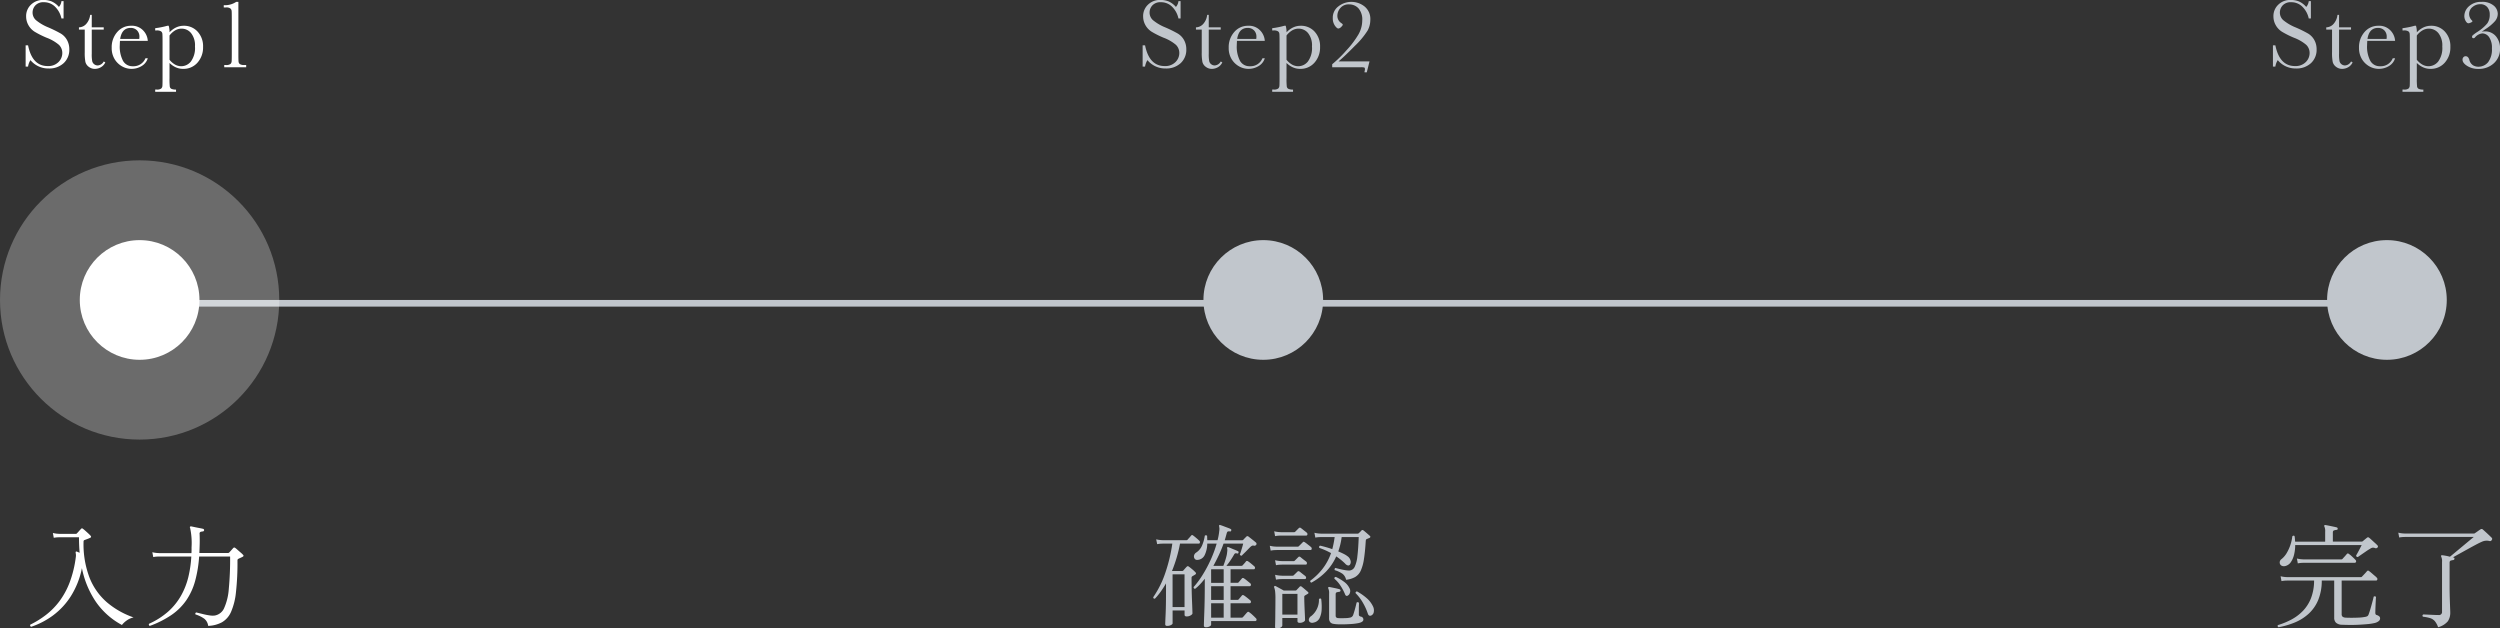 <svg xmlns="http://www.w3.org/2000/svg" width="376.006" height="94.525" viewBox="0 0 376.006 94.525">
  <rect x="0" y="0" width="376.006" height="94.525" fill="#333333" stroke="none"/>
  <g id="Group_48824" data-name="Group 48824" transform="translate(-492 -5717.885)">
    <line id="Line_334" data-name="Line 334" x2="169" transform="translate(513.5 5763.5)" fill="none" stroke="#c1c6cc" stroke-width="1"/>
    <line id="Line_335" data-name="Line 335" x2="169" transform="translate(682 5763.5)" fill="none" stroke="#c1c6cc" stroke-width="1"/>
    <path id="Path_376406" data-name="Path 376406" d="M-16.312,1.156a.234.234,0,0,1-.136-.323,13.65,13.65,0,0,0,2.38-1.479,10.767,10.767,0,0,0,2.023-2.066,11.659,11.659,0,0,0,1.53-2.831A16.737,16.737,0,0,0-9.6-9.316a1.7,1.7,0,0,0,.017-.4q-.017-.145-.034-.229a.3.3,0,0,1,.017-.187q.051-.068.153-.017a1.078,1.078,0,0,1,.179.068q.11.051.247.1-.1-1.105-.1-2.329h-2.89l-.28.008a3.771,3.771,0,0,0-.621.077l-.136-.731a4.209,4.209,0,0,0,.731.119l.306.017h2.4a.2.2,0,0,0,.17-.068q.136-.136.315-.34t.3-.323q.085-.1.153-.1a.3.3,0,0,1,.17.085q.119.085.34.281t.442.4a4.737,4.737,0,0,1,.34.34.221.221,0,0,1,.076.178q-.009.093-.144.145-.136.068-.382.161t-.434.162a.233.233,0,0,0-.136.093.466.466,0,0,0-.034.213A14.135,14.135,0,0,0-7.514-6.18,9.52,9.52,0,0,0-4.887-2.5,12.42,12.42,0,0,0-.91-.255,2.794,2.794,0,0,0-1.963.221a3.3,3.3,0,0,0-.7.663A11.159,11.159,0,0,1-6.579-2.6a13.852,13.852,0,0,1-2.1-5.066,12.4,12.4,0,0,1-1.683,4.25,10.855,10.855,0,0,1-2.7,2.89A11.832,11.832,0,0,1-16.312,1.156ZM1.538,1.02A.2.2,0,0,1,1.4.884.215.215,0,0,1,1.419.7a11.315,11.315,0,0,0,2.949-1.9,9.489,9.489,0,0,0,1.9-2.4,10.949,10.949,0,0,0,1.071-2.78,17.174,17.174,0,0,0,.434-3.035H2.966l-.289.009a3.793,3.793,0,0,0-.629.076l-.136-.731a4.209,4.209,0,0,0,.731.119l.306.017H7.794q.017-.221.017-.434V-10.8a10.655,10.655,0,0,0-.221-2.924q-.068-.1,0-.17a.167.167,0,0,1,.17-.051q.17.034.527.11t.722.144q.365.068.553.119a.2.2,0,0,1,.136.2.206.206,0,0,1-.187.187,1.074,1.074,0,0,0-.365.076.26.26,0,0,0-.128.264q.034.782.017,1.5t-.051,1.4h4.284A.253.253,0,0,0,13.455-10q.136-.136.314-.34l.3-.34a.216.216,0,0,1,.323-.017,3.708,3.708,0,0,1,.34.28q.238.212.476.417a3.047,3.047,0,0,1,.323.306q.221.2-.068.34-.136.068-.306.145t-.306.144a.257.257,0,0,0-.1.085.46.46,0,0,0-.034.221,40.011,40.011,0,0,1-.229,4.726,9.885,9.885,0,0,1-.74,2.95A3.34,3.34,0,0,1,12.384.476a4.74,4.74,0,0,1-2.074.544A1.633,1.633,0,0,0,9.733-.051,4.507,4.507,0,0,0,8.406-.7a.217.217,0,0,1-.009-.2A.183.183,0,0,1,8.542-1q.051.017.119.034L8.8-.935q.34.085.807.2t.927.178a2.631,2.631,0,0,0,.782.017,1.9,1.9,0,0,0,1.394-1.113,8.532,8.532,0,0,0,.7-2.873,47.692,47.692,0,0,0,.2-4.888H8.95A18.741,18.741,0,0,1,8.338-5.7,9.67,9.67,0,0,1,7.012-2.822,8.653,8.653,0,0,1,4.8-.629,14.613,14.613,0,0,1,1.538,1.02Z" transform="translate(513 5811)" fill="#fff"/>
    <path id="Path_376407" data-name="Path 376407" d="M-17.145-.1V-3.3h.366q.623,3.12,2.952,3.12a2.147,2.147,0,0,0,1.622-.6,1.882,1.882,0,0,0,.575-1.337,1.7,1.7,0,0,0-.505-1.252,6.249,6.249,0,0,0-1.846-1.069,13.562,13.562,0,0,1-1.8-.9,2.736,2.736,0,0,1-.948-1,2.666,2.666,0,0,1-.341-1.311,2.351,2.351,0,0,1,.736-1.769,2.582,2.582,0,0,1,1.864-.707,3.4,3.4,0,0,1,1.187.205,3.037,3.037,0,0,1,1.143.85,1.57,1.57,0,0,0,.381-.872h.322v2.6h-.322a3.488,3.488,0,0,0-.985-1.787,2.341,2.341,0,0,0-1.637-.652,1.627,1.627,0,0,0-1.3.48A1.575,1.575,0,0,0-16.1-8.24a1.519,1.519,0,0,0,.52,1.165,7.081,7.081,0,0,0,1.853,1.084,19.224,19.224,0,0,1,1.864.919,2.6,2.6,0,0,1,.934.963,2.813,2.813,0,0,1,.352,1.421,2.715,2.715,0,0,1-.85,2.073,3.181,3.181,0,0,1-2.271.8A3.466,3.466,0,0,1-16.42-1.069a2.489,2.489,0,0,0-.359.967ZM-5.4-5.662H-7.2v3.625A5.526,5.526,0,0,0-7.132-.912a.808.808,0,0,0,.311.465.841.841,0,0,0,.509.176,1.1,1.1,0,0,0,.916-.6l.234.139A1.57,1.57,0,0,1-5.832,0a1.834,1.834,0,0,1-.9.245A1.464,1.464,0,0,1-7.655-.07a1.3,1.3,0,0,1-.5-.729,7.317,7.317,0,0,1-.1-1.465v-3.4h-.872V-6A1.52,1.52,0,0,0-8.047-6.5a2.433,2.433,0,0,0,.608-1.377H-7.2V-6H-5.4ZM1.227-3.97H-2.955q-.029.432-.029.645A4.569,4.569,0,0,0-2.49-.948a1.626,1.626,0,0,0,1.476.795A1.932,1.932,0,0,0,.875-1.348h.352A2.047,2.047,0,0,1,.3-.179,2.874,2.874,0,0,1-1.219.242,2.871,2.871,0,0,1-2.659-.143,3.072,3.072,0,0,1-3.768-1.23,3.2,3.2,0,0,1-4.2-2.937,3.428,3.428,0,0,1-3.365-5.3,2.675,2.675,0,0,1-1.278-6.24a2.324,2.324,0,0,1,1.824.718A2.453,2.453,0,0,1,1.227-3.97ZM-.055-4.263a2.349,2.349,0,0,0,.022-.3,1.307,1.307,0,0,0-.377-1,1.3,1.3,0,0,0-.927-.355q-1.333,0-1.589,1.655ZM4.173-6.24h.2a3.433,3.433,0,0,1,.125.989A3.229,3.229,0,0,1,5.5-5.995,2.714,2.714,0,0,1,6.641-6.24a2.734,2.734,0,0,1,2.073.875,3.225,3.225,0,0,1,.828,2.311A3.43,3.43,0,0,1,8.71-.7,2.771,2.771,0,0,1,6.524.242,2.624,2.624,0,0,1,5.458.018a3.291,3.291,0,0,1-.963-.663V1.633A10.923,10.923,0,0,0,4.535,2.9a.474.474,0,0,0,.231.341,1.527,1.527,0,0,0,.71.114v.337H2.342V3.354h.22a1.044,1.044,0,0,0,.677-.15.581.581,0,0,0,.183-.359q.026-.209.026-1.212V-3.816q0-.959-.026-1.208a.509.509,0,0,0-.209-.381,1.172,1.172,0,0,0-.652-.132h-.22v-.337A12.249,12.249,0,0,0,4.173-6.24Zm.322,5.112A2.944,2.944,0,0,0,5.333-.4a1.9,1.9,0,0,0,.934.245A1.858,1.858,0,0,0,7.71-.864a3.417,3.417,0,0,0,.615-2.263,2.954,2.954,0,0,0-.593-2.014,1.832,1.832,0,0,0-1.414-.667,1.923,1.923,0,0,0-.959.256,3.009,3.009,0,0,0-.864.776ZM14.531-9.836h.322v7.778q0,.959.026,1.208a.509.509,0,0,0,.209.381,1.172,1.172,0,0,0,.652.132h.286V0h-3.3V-.337h.242a1.06,1.06,0,0,0,.685-.15.581.581,0,0,0,.183-.359q.026-.209.026-1.212V-7.273q0-.989-.022-1.2a.58.58,0,0,0-.187-.366,1.039,1.039,0,0,0-.685-.157h-.315v-.337A3.081,3.081,0,0,0,14.531-9.836Z" transform="translate(513 5728)" fill="#fff"/>
    <path id="Path_376404" data-name="Path 376404" d="M-17.145-.1V-3.3h.366q.623,3.12,2.952,3.12a2.147,2.147,0,0,0,1.622-.6,1.882,1.882,0,0,0,.575-1.337,1.7,1.7,0,0,0-.505-1.252,6.249,6.249,0,0,0-1.846-1.069,13.562,13.562,0,0,1-1.8-.9,2.736,2.736,0,0,1-.948-1,2.666,2.666,0,0,1-.341-1.311,2.351,2.351,0,0,1,.736-1.769,2.582,2.582,0,0,1,1.864-.707,3.4,3.4,0,0,1,1.187.205,3.037,3.037,0,0,1,1.143.85,1.57,1.57,0,0,0,.381-.872h.322v2.6h-.322a3.488,3.488,0,0,0-.985-1.787,2.341,2.341,0,0,0-1.637-.652,1.627,1.627,0,0,0-1.3.48A1.575,1.575,0,0,0-16.1-8.24a1.519,1.519,0,0,0,.52,1.165,7.081,7.081,0,0,0,1.853,1.084,19.224,19.224,0,0,1,1.864.919,2.6,2.6,0,0,1,.934.963,2.813,2.813,0,0,1,.352,1.421,2.715,2.715,0,0,1-.85,2.073,3.181,3.181,0,0,1-2.271.8A3.466,3.466,0,0,1-16.42-1.069a2.489,2.489,0,0,0-.359.967ZM-5.4-5.662H-7.2v3.625A5.526,5.526,0,0,0-7.132-.912a.808.808,0,0,0,.311.465.841.841,0,0,0,.509.176,1.1,1.1,0,0,0,.916-.6l.234.139A1.57,1.57,0,0,1-5.832,0a1.834,1.834,0,0,1-.9.245A1.464,1.464,0,0,1-7.655-.07a1.3,1.3,0,0,1-.5-.729,7.317,7.317,0,0,1-.1-1.465v-3.4h-.872V-6A1.52,1.52,0,0,0-8.047-6.5a2.433,2.433,0,0,0,.608-1.377H-7.2V-6H-5.4ZM1.227-3.97H-2.955q-.029.432-.029.645A4.569,4.569,0,0,0-2.49-.948a1.626,1.626,0,0,0,1.476.795A1.932,1.932,0,0,0,.875-1.348h.352A2.047,2.047,0,0,1,.3-.179,2.874,2.874,0,0,1-1.219.242,2.871,2.871,0,0,1-2.659-.143,3.072,3.072,0,0,1-3.768-1.23,3.2,3.2,0,0,1-4.2-2.937,3.428,3.428,0,0,1-3.365-5.3,2.675,2.675,0,0,1-1.278-6.24a2.324,2.324,0,0,1,1.824.718A2.453,2.453,0,0,1,1.227-3.97ZM-.055-4.263a2.349,2.349,0,0,0,.022-.3,1.307,1.307,0,0,0-.377-1,1.3,1.3,0,0,0-.927-.355q-1.333,0-1.589,1.655ZM4.173-6.24h.2a3.433,3.433,0,0,1,.125.989A3.229,3.229,0,0,1,5.5-5.995,2.714,2.714,0,0,1,6.641-6.24a2.734,2.734,0,0,1,2.073.875,3.225,3.225,0,0,1,.828,2.311A3.43,3.43,0,0,1,8.71-.7,2.771,2.771,0,0,1,6.524.242,2.624,2.624,0,0,1,5.458.018a3.291,3.291,0,0,1-.963-.663V1.633A10.923,10.923,0,0,0,4.535,2.9a.474.474,0,0,0,.231.341,1.527,1.527,0,0,0,.71.114v.337H2.342V3.354h.22a1.044,1.044,0,0,0,.677-.15.581.581,0,0,0,.183-.359q.026-.209.026-1.212V-3.816q0-.959-.026-1.208a.509.509,0,0,0-.209-.381,1.172,1.172,0,0,0-.652-.132h-.22v-.337A12.249,12.249,0,0,0,4.173-6.24Zm.322,5.112A2.944,2.944,0,0,0,5.333-.4a1.9,1.9,0,0,0,.934.245A1.858,1.858,0,0,0,7.71-.864a3.417,3.417,0,0,0,.615-2.263,2.954,2.954,0,0,0-.593-2.014,1.832,1.832,0,0,0-1.414-.667,1.923,1.923,0,0,0-.959.256,3.009,3.009,0,0,0-.864.776ZM11.366,0V-.454a18.341,18.341,0,0,0,2.113-2.062,13.652,13.652,0,0,0,1.842-2.435,4.26,4.26,0,0,0,.564-2.073,2.566,2.566,0,0,0-.571-1.842,1.9,1.9,0,0,0-1.421-.59,1.6,1.6,0,0,0-1.293.542,1.765,1.765,0,0,0-.458,1.157,1.286,1.286,0,0,0,.593,1.113q.22.154.22.234,0,.132-.249.359a.7.7,0,0,1-.41.227q-.22,0-.531-.443A1.937,1.937,0,0,1,11.454-7.4a2.106,2.106,0,0,1,.872-1.776,3.11,3.11,0,0,1,1.912-.656,3.161,3.161,0,0,1,1.981.681A2.4,2.4,0,0,1,17.1-7.134a3.412,3.412,0,0,1-.4,1.6,11.992,11.992,0,0,1-1.923,2.314q-1.527,1.556-2.457,2.34h4.658L16.567.762h-.344A.829.829,0,0,1,16.266.5a.713.713,0,0,0,.022-.2q0-.22-.1-.26A1.838,1.838,0,0,0,15.68,0Z" transform="translate(681 5728)" fill="#c1c6cc"/>
    <path id="Path_376403" data-name="Path 376403" d="M-17.145-.1V-3.3h.366q.623,3.12,2.952,3.12a2.147,2.147,0,0,0,1.622-.6,1.882,1.882,0,0,0,.575-1.337,1.7,1.7,0,0,0-.505-1.252,6.249,6.249,0,0,0-1.846-1.069,13.562,13.562,0,0,1-1.8-.9,2.736,2.736,0,0,1-.948-1,2.666,2.666,0,0,1-.341-1.311,2.351,2.351,0,0,1,.736-1.769,2.582,2.582,0,0,1,1.864-.707,3.4,3.4,0,0,1,1.187.205,3.037,3.037,0,0,1,1.143.85,1.57,1.57,0,0,0,.381-.872h.322v2.6h-.322a3.488,3.488,0,0,0-.985-1.787,2.341,2.341,0,0,0-1.637-.652,1.627,1.627,0,0,0-1.3.48A1.575,1.575,0,0,0-16.1-8.24a1.519,1.519,0,0,0,.52,1.165,7.081,7.081,0,0,0,1.853,1.084,19.224,19.224,0,0,1,1.864.919,2.6,2.6,0,0,1,.934.963,2.813,2.813,0,0,1,.352,1.421,2.715,2.715,0,0,1-.85,2.073,3.181,3.181,0,0,1-2.271.8A3.466,3.466,0,0,1-16.42-1.069a2.489,2.489,0,0,0-.359.967ZM-5.4-5.662H-7.2v3.625A5.526,5.526,0,0,0-7.132-.912a.808.808,0,0,0,.311.465.841.841,0,0,0,.509.176,1.1,1.1,0,0,0,.916-.6l.234.139A1.57,1.57,0,0,1-5.832,0a1.834,1.834,0,0,1-.9.245A1.464,1.464,0,0,1-7.655-.07a1.3,1.3,0,0,1-.5-.729,7.317,7.317,0,0,1-.1-1.465v-3.4h-.872V-6A1.52,1.52,0,0,0-8.047-6.5a2.433,2.433,0,0,0,.608-1.377H-7.2V-6H-5.4ZM1.227-3.97H-2.955q-.029.432-.029.645A4.569,4.569,0,0,0-2.49-.948a1.626,1.626,0,0,0,1.476.795A1.932,1.932,0,0,0,.875-1.348h.352A2.047,2.047,0,0,1,.3-.179,2.874,2.874,0,0,1-1.219.242,2.871,2.871,0,0,1-2.659-.143,3.072,3.072,0,0,1-3.768-1.23,3.2,3.2,0,0,1-4.2-2.937,3.428,3.428,0,0,1-3.365-5.3,2.675,2.675,0,0,1-1.278-6.24a2.324,2.324,0,0,1,1.824.718A2.453,2.453,0,0,1,1.227-3.97ZM-.055-4.263a2.349,2.349,0,0,0,.022-.3,1.307,1.307,0,0,0-.377-1,1.3,1.3,0,0,0-.927-.355q-1.333,0-1.589,1.655ZM4.173-6.24h.2a3.433,3.433,0,0,1,.125.989A3.229,3.229,0,0,1,5.5-5.995,2.714,2.714,0,0,1,6.641-6.24a2.734,2.734,0,0,1,2.073.875,3.225,3.225,0,0,1,.828,2.311A3.43,3.43,0,0,1,8.71-.7,2.771,2.771,0,0,1,6.524.242,2.624,2.624,0,0,1,5.458.018a3.291,3.291,0,0,1-.963-.663V1.633A10.923,10.923,0,0,0,4.535,2.9a.474.474,0,0,0,.231.341,1.527,1.527,0,0,0,.71.114v.337H2.342V3.354h.22a1.044,1.044,0,0,0,.677-.15.581.581,0,0,0,.183-.359q.026-.209.026-1.212V-3.816q0-.959-.026-1.208a.509.509,0,0,0-.209-.381,1.172,1.172,0,0,0-.652-.132h-.22v-.337A12.249,12.249,0,0,0,4.173-6.24Zm.322,5.112A2.944,2.944,0,0,0,5.333-.4a1.9,1.9,0,0,0,.934.245A1.858,1.858,0,0,0,7.71-.864a3.417,3.417,0,0,0,.615-2.263,2.954,2.954,0,0,0-.593-2.014,1.832,1.832,0,0,0-1.414-.667,1.923,1.923,0,0,0-.959.256,3.009,3.009,0,0,0-.864.776Zm9.743-4.2a1.622,1.622,0,0,1,.454-.066,2.1,2.1,0,0,1,1.7.736,2.775,2.775,0,0,1,.619,1.849,2.876,2.876,0,0,1-.916,2.2,3.313,3.313,0,0,1-2.358.857A3.049,3.049,0,0,1,12.07-.2q-.7-.439-.7-.945a.531.531,0,0,1,.132-.363.436.436,0,0,1,.344-.15q.381,0,.542.52a1.33,1.33,0,0,0,.586.857,1.571,1.571,0,0,0,.74.2,1.876,1.876,0,0,0,1.5-.674,3.167,3.167,0,0,0,.575-2.087,2.758,2.758,0,0,0-.428-1.692,1.255,1.255,0,0,0-1.014-.557,1.68,1.68,0,0,0-1.113.615.294.294,0,0,1-.212.11q-.22,0-.22-.234a.319.319,0,0,1,.114-.216,6.008,6.008,0,0,1,.641-.472,6.378,6.378,0,0,0,1.531-1.3A2.191,2.191,0,0,0,15.461-7.9a1.642,1.642,0,0,0-.388-1.168,1.349,1.349,0,0,0-1.033-.414,1.78,1.78,0,0,0-1.168.421,1.332,1.332,0,0,0-.509,1.073,1.374,1.374,0,0,0,.447.974.14.14,0,0,1,.051.088q0,.1-.242.205a1,1,0,0,1-.352.11q-.227,0-.425-.344a1.474,1.474,0,0,1-.2-.747,1.982,1.982,0,0,1,.7-1.472,2.641,2.641,0,0,1,1.882-.659,2.664,2.664,0,0,1,1.827.553,1.632,1.632,0,0,1,.619,1.234,1.733,1.733,0,0,1-.421,1.117,6.708,6.708,0,0,1-1.425,1.19Z" transform="translate(851 5728)" fill="#c1c6cc"/>
    <path id="Path_376405" data-name="Path 376405" d="M-8.644,1.224q-.289,0-.289-.255,0-.085.017-.654t.051-1.479q.034-.91.051-2t.017-2.21v-.7q-.34.442-.706.833a6.247,6.247,0,0,1-.74.68q-.238,0-.238-.255A13.024,13.024,0,0,0-9.172-6.57,19.28,19.28,0,0,0-7.939-8.857a17.336,17.336,0,0,0,.927-2.5H-8.423a4.117,4.117,0,0,1-.4,1.751,1.256,1.256,0,0,1-1.08.7.44.44,0,0,1-.425-.187.6.6,0,0,1-.085-.467.711.711,0,0,1,.323-.45,2.355,2.355,0,0,0,.884-1.062A5.91,5.91,0,0,0-8.8-12.529a.223.223,0,0,1,.357.017q0,.17.009.332t.009.314h1.547a8.621,8.621,0,0,0,.255-1.377A1.825,1.825,0,0,0-6.6-13.66q-.017-.162-.034-.264-.034-.17.017-.2.051-.068.17-.017.17.051.459.161t.587.221q.3.11.484.2.153.085.1.221-.034.187-.2.153a.624.624,0,0,0-.315.009q-.11.043-.178.314-.068.238-.136.493t-.153.51h2.618A.253.253,0,0,0-3-11.934a3.043,3.043,0,0,1,.212-.229l.246-.247a.225.225,0,0,1,.323,0q.221.17.578.451t.561.467a.171.171,0,0,1,.059.136.305.305,0,0,1-.042.187.349.349,0,0,1-.374.119.4.4,0,0,0-.272.025,1.447,1.447,0,0,0-.323.264q-.17.17-.408.417t-.459.459q-.221.212-.323.332a.215.215,0,0,1-.187-.017.276.276,0,0,1-.119-.136,4.935,4.935,0,0,0,.17-.476q.1-.323.2-.663t.136-.51H-5.975q-.306.867-.7,1.708t-.833,1.641h1.5q.1-.255.229-.637t.229-.774a3.586,3.586,0,0,0,.119-.68,1.5,1.5,0,0,0,.026-.332,1.181,1.181,0,0,0-.026-.2q-.017-.136.017-.17a.135.135,0,0,1,.17-.017q.153.051.425.17t.553.229q.28.11.45.2A.148.148,0,0,1-3.731-10q-.017.17-.2.136a.13.13,0,0,1-.051-.017.494.494,0,0,0-.238-.009q-.085.026-.187.212-.221.391-.536.859a9.066,9.066,0,0,1-.6.807h2.261A.26.26,0,0,0-3.1-8.092q.085-.1.255-.289a2.755,2.755,0,0,0,.238-.289q.119-.153.323-.017a5.125,5.125,0,0,1,.476.357q.289.238.459.391a.277.277,0,0,1,.1.28q-.034.161-.17.161h-3.5v2.04H-3.9a.253.253,0,0,0,.187-.068q.085-.1.255-.3t.238-.28q.119-.153.323-.017a5.125,5.125,0,0,1,.476.357q.289.238.459.374a.277.277,0,0,1,.1.28.178.178,0,0,1-.187.161H-4.922V-2.89H-3.9a.253.253,0,0,0,.187-.068q.085-.1.255-.3t.238-.281q.119-.153.323-.017.187.119.476.349t.459.383a.277.277,0,0,1,.1.28.178.178,0,0,1-.187.161H-4.922V-.221h1.683a.2.2,0,0,0,.17-.068q.068-.068.2-.221t.264-.306q.136-.153.187-.2a.2.2,0,0,1,.306-.017,4.044,4.044,0,0,1,.51.417q.323.3.476.467a.3.3,0,0,1,.111.3.208.208,0,0,1-.229.145h-6.6V.833q0,.136-.221.263A1.149,1.149,0,0,1-8.644,1.224Zm-5.814-.2q-.289,0-.289-.255,0-.221.059-1.5t.059-3.34V-5.372q-.374.646-.782,1.224a9.062,9.062,0,0,1-.884,1.071q-.255.034-.255-.221A14.7,14.7,0,0,0-14.7-7.055a23.951,23.951,0,0,0,1.02-4.3h-1.377l-.281.009a3.771,3.771,0,0,0-.62.076L-16.108-12a4.548,4.548,0,0,0,.748.119l.306.017h3.468a.253.253,0,0,0,.187-.068q.1-.119.28-.314a3.659,3.659,0,0,0,.264-.315.209.209,0,0,1,.323,0q.187.136.459.366t.442.4a.277.277,0,0,1,.1.281q-.034.162-.17.161h-2.822a20.54,20.54,0,0,1-.493,2.065,21.346,21.346,0,0,1-.714,2.049h1.53a.226.226,0,0,0,.187-.085q.085-.1.229-.264t.264-.28q.136-.17.34-.017.187.136.493.391a4.883,4.883,0,0,1,.476.442q.2.2-.034.357l-.187.111-.221.127a.568.568,0,0,0-.1.094.405.405,0,0,0-.034.213q0,.816.017,1.717t.051,1.692q.034.79.051,1.309t.017.569q0,.136-.264.3a1.131,1.131,0,0,1-.6.162q-.323,0-.323-.255v-.646h-1.8V.629q0,.136-.238.263A1.21,1.21,0,0,1-14.458,1.02Zm.816-2.839h1.8V-6.732h-1.8Zm5.8,1.6h1.887V-2.38H-7.845Zm0-2.669h1.887V-4.947H-7.845Zm0-2.567h1.887V-7.5H-7.812l-.034.051Zm15.1-.034a.215.215,0,0,1-.187-.289A9.443,9.443,0,0,0,8.857-7.488a8.4,8.4,0,0,0,1.335-2.439,11.063,11.063,0,0,0-1.768-.782q-.085-.255.119-.34a16.634,16.634,0,0,1,1.836.527,14.372,14.372,0,0,0,.357-1.819H8.729l-.281.009a3.771,3.771,0,0,0-.62.076l-.136-.731a4.209,4.209,0,0,0,.731.119l.306.017h5.457a.231.231,0,0,0,.17-.068,3.749,3.749,0,0,0,.425-.425q.119-.119.306.017.153.119.467.391t.484.425a.155.155,0,0,1,.059.17.187.187,0,0,1-.144.136q-.068.034-.179.076t-.212.094a.156.156,0,0,0-.1.077.653.653,0,0,0-.051.229q-.1,1.632-.272,2.711a6.46,6.46,0,0,1-.476,1.726,2.131,2.131,0,0,1-.842.96,3.544,3.544,0,0,1-1.368.417,1.508,1.508,0,0,0-.561-.918,4.3,4.3,0,0,0-1.139-.527.258.258,0,0,1-.017-.2.206.206,0,0,1,.119-.136.13.13,0,0,1,.051.017q.187.051.57.144t.782.162a4.122,4.122,0,0,0,.672.068.946.946,0,0,0,.816-.553,4.983,4.983,0,0,0,.408-1.615q.136-1.1.2-2.865H11.789a10.553,10.553,0,0,1-.51,2.159q.459.187.825.374a3.21,3.21,0,0,1,.552.34,1.109,1.109,0,0,1,.468.672.719.719,0,0,1-.077.586.333.333,0,0,1-.289.145.8.8,0,0,1-.442-.281,8.772,8.772,0,0,0-1.343-1.088,7.886,7.886,0,0,1-1.53,2.278A9.114,9.114,0,0,1,7.25-5.491Zm-5.2,6.9a.389.389,0,0,1-.2-.051q-.085-.051-.085-.221,0-.085.017-.689T1.81-1.08q.017-.926.017-1.963a8.879,8.879,0,0,0-.051-1.173A2.713,2.713,0,0,0,1.64-4.76a.144.144,0,0,1,.034-.187.157.157,0,0,1,.187-.017q.1.051.331.178t.484.264q.255.136.391.221H4.819a.221.221,0,0,0,.187-.068q.085-.1.221-.238t.238-.255a.2.2,0,0,1,.306-.017q.136.1.459.374t.476.408q.2.187-.034.306L6.3-3.57a.322.322,0,0,0-.119.11.43.43,0,0,0-.017.145q0,.374.017.9T6.222-1.36q.025.527.043.935t.017.578q0,.136-.238.272a1.112,1.112,0,0,1-.561.136q-.34,0-.34-.255V-.17H2.864V.952q0,.17-.247.314A1.105,1.105,0,0,1,2.048,1.411ZM10.957.765q-.2-.017-.451-.06a.751.751,0,0,1-.425-.229A.9.9,0,0,1,9.9-.153V-3.808a1.723,1.723,0,0,0-.119-.8q-.068-.1,0-.17a.167.167,0,0,1,.17-.051q.272.051.757.153t.773.187a.2.2,0,0,1,.136.2.206.206,0,0,1-.187.187,1.98,1.98,0,0,0-.366.068q-.178.051-.178.306V-.544a.442.442,0,0,0,.068.264.43.43,0,0,0,.289.127q.17.017.51.017t.705-.017a3.058,3.058,0,0,0,.569-.068.6.6,0,0,0,.476-.357q.1-.272.213-.663t.2-.74q.085-.349.119-.5a.225.225,0,0,1,.357.051q0,.068-.008.323t-.009.561v.9q0,.187.289.272a.427.427,0,0,1,.391.442q0,.391-.8.544A8.386,8.386,0,0,1,13.2.739q-.629.043-1.241.051T10.957.765ZM2.864-.68H5.142V-3.791H2.864ZM1.113-10.3l-.136-.731a4.209,4.209,0,0,0,.731.119l.306.017H5.159a.253.253,0,0,0,.187-.068l.578-.578q.085-.1.153-.093a.427.427,0,0,1,.17.076,3.28,3.28,0,0,1,.28.2l.391.306a3.349,3.349,0,0,1,.264.221.277.277,0,0,1,.1.281.178.178,0,0,1-.187.161H2.014l-.281.009A3.771,3.771,0,0,0,1.113-10.3ZM16.243-.544q-.357.153-.51-.255a8.748,8.748,0,0,0-.748-1.658A6.97,6.97,0,0,0,13.88-3.91a.205.205,0,0,1,.051-.178.218.218,0,0,1,.17-.076,8.286,8.286,0,0,1,1.462,1.02,3.742,3.742,0,0,1,.918,1.19,1.344,1.344,0,0,1,.144.859A.689.689,0,0,1,16.243-.544ZM1.776-12.478l-.136-.731a4.209,4.209,0,0,0,.731.119l.306.017H4.632a.26.26,0,0,0,.187-.085l.527-.527a.225.225,0,0,1,.323,0,2.67,2.67,0,0,1,.263.2q.178.145.357.28a2.722,2.722,0,0,1,.247.2.277.277,0,0,1,.1.281.178.178,0,0,1-.187.161H2.694l-.289.009A3.793,3.793,0,0,0,1.776-12.478Zm.136,4.369-.136-.748a4.209,4.209,0,0,0,.731.119l.306.017H4.547a.253.253,0,0,0,.187-.068l.527-.527a.217.217,0,0,1,.323-.017l.263.213q.178.145.357.28l.247.187a.3.3,0,0,1,.11.289q-.025.17-.178.17H2.813l-.28.009A3.771,3.771,0,0,0,1.912-8.109ZM7.556.527a.592.592,0,0,1-.57-.094.447.447,0,0,1-.119-.442.736.736,0,0,1,.349-.451,3.107,3.107,0,0,0,1.156-2.55A.291.291,0,0,1,8.551-3.1a.179.179,0,0,1,.161.076A8.889,8.889,0,0,1,8.78-1.479,3.293,3.293,0,0,1,8.474-.161,1.25,1.25,0,0,1,7.556.527ZM1.912-5.933l-.136-.731a4.209,4.209,0,0,0,.731.119l.306.017H4.428a.245.245,0,0,0,.17-.085l.544-.527a.225.225,0,0,1,.323,0,2.67,2.67,0,0,1,.264.2q.178.144.357.28a2.722,2.722,0,0,1,.247.2.277.277,0,0,1,.1.28.178.178,0,0,1-.187.161H2.813l-.28.009A3.771,3.771,0,0,0,1.912-5.933Zm10.795,2.4a.281.281,0,0,1-.238.026q-.1-.043-.187-.264a7.074,7.074,0,0,0-.654-1.232A4.749,4.749,0,0,0,10.7-6.069q-.034-.272.221-.272a6.893,6.893,0,0,1,1.207.714,2.566,2.566,0,0,1,.833.969.855.855,0,0,1,.076.688A.677.677,0,0,1,12.707-3.536Z" transform="translate(682 5811)" fill="#c1c6cc"/>
    <path id="Path_376402" data-name="Path 376402" d="M-16.295,1.224A.208.208,0,0,1-16.4.9,11.114,11.114,0,0,0-14.356.06a6.942,6.942,0,0,0,1.725-1.3,5.82,5.82,0,0,0,1.207-1.9A7.32,7.32,0,0,0-10.956-5.8h-4l-.28.009a3.771,3.771,0,0,0-.621.076l-.136-.731a4.209,4.209,0,0,0,.731.119l.306.017H-3.935a.226.226,0,0,0,.187-.085q.051-.051.212-.221t.323-.349q.162-.178.213-.246a.2.2,0,0,1,.306-.017,3,3,0,0,1,.366.289q.229.2.467.4a2.889,2.889,0,0,1,.34.314.263.263,0,0,1,.076.272.178.178,0,0,1-.179.153H-6.809V-.748a.49.49,0,0,0,.128.374.787.787,0,0,0,.451.153Q-5.89-.2-5.3-.2T-4.131-.23a6.615,6.615,0,0,0,.893-.11.817.817,0,0,0,.331-.127.6.6,0,0,0,.161-.264q.068-.17.187-.552T-2.32-2.1q.119-.434.212-.791T-2-3.366q.238-.153.357.051-.017.136-.034.476t-.034.74q-.017.4-.026.714t-.008.417A.534.534,0,0,0-1.7-.723a.264.264,0,0,0,.178.111,1.149,1.149,0,0,1,.366.2A.394.394,0,0,1-1.028-.1.536.536,0,0,1-1.207.28,1.591,1.591,0,0,1-1.9.6,7.758,7.758,0,0,1-2.966.757q-.646.059-1.36.094T-5.678.876Q-6.316.867-6.724.85A1.4,1.4,0,0,1-7.658.544,1.011,1.011,0,0,1-7.931-.2V-5.8H-9.8a7.611,7.611,0,0,1-.552,2.966A5.823,5.823,0,0,1-11.8-.782,7.136,7.136,0,0,1-13.863.51,12.288,12.288,0,0,1-16.295,1.224Zm.969-9.2a.713.713,0,0,1-.6-.11.549.549,0,0,1-.2-.459.62.62,0,0,1,.28-.485,3.4,3.4,0,0,0,.774-.91,6.107,6.107,0,0,0,.552-1.215,6.191,6.191,0,0,0,.289-1.292.269.269,0,0,1,.17-.1.17.17,0,0,1,.17.068q.034.187.051.4t.034.433H-9.29v-1.479a1.659,1.659,0,0,0-.119-.8.184.184,0,0,1,0-.187.233.233,0,0,1,.17-.034q.2.034.536.1l.654.136q.323.068.51.119a.2.2,0,0,1,.136.2.168.168,0,0,1-.187.17,1.757,1.757,0,0,0-.357.076q-.187.059-.187.315v1.377h4.318a.293.293,0,0,0,.187-.068l.314-.264L-3-12.24a.237.237,0,0,1,.34.017q.136.1.382.331t.493.451a4.518,4.518,0,0,1,.365.357q.136.119.017.306a.325.325,0,0,1-.374.1.82.82,0,0,0-.374-.068,1.024,1.024,0,0,0-.408.187,7.016,7.016,0,0,0-.6.382l-.74.51q-.357.246-.476.331-.255,0-.255-.238.1-.17.264-.467t.323-.612q.162-.314.246-.484h-10a6.086,6.086,0,0,1-.161,1.411,3.362,3.362,0,0,1-.493,1.156A1.4,1.4,0,0,1-15.325-7.973Zm1.921-.408-.136-.731a4.209,4.209,0,0,0,.731.119l.306.017h5.644a.26.26,0,0,0,.187-.085q.051-.068.187-.212t.272-.3q.136-.153.187-.221a.194.194,0,0,1,.289-.017,4.044,4.044,0,0,1,.51.417q.323.3.476.468a.308.308,0,0,1,.111.306.209.209,0,0,1-.229.153h-7.616l-.281.008A4.115,4.115,0,0,0-13.4-8.381Zm21.1,9.6a2.985,2.985,0,0,0-.484-.9,1.55,1.55,0,0,0-.671-.45A5.411,5.411,0,0,0,5.414-.357q-.153-.221.051-.34Q5.585-.7,6-.68t.918.042q.5.026.859.026a.451.451,0,0,0,.51-.51V-8.6a1.606,1.606,0,0,0-.119-.782.184.184,0,0,1,0-.187.154.154,0,0,1,.17-.034q.187.017.51.076t.629.145q.17-.136.527-.434l.807-.671.9-.748.816-.68q.365-.306.535-.442H2.745l-.281.009a3.771,3.771,0,0,0-.62.076l-.136-.731a4.209,4.209,0,0,0,.731.119l.306.017H13.064a.293.293,0,0,0,.187-.068q.153-.1.416-.289t.383-.255a.277.277,0,0,1,.391.017q.255.221.663.6t.646.62a.236.236,0,0,1,.017.34.28.28,0,0,1-.357.153,1.727,1.727,0,0,0-1.139.119q-.289.119-.867.425t-1.25.68q-.672.374-1.275.706t-.96.536l.1.017q.17.051.136.2a.206.206,0,0,1-.187.187,1.757,1.757,0,0,0-.357.077q-.187.059-.187.314v3.5q0,.918.026,1.768T9.5-1.76q.025.6.025.74A2.3,2.3,0,0,1,9.163.323,2.872,2.872,0,0,1,7.692,1.224Z" transform="translate(851 5811)" fill="#c1c6cc"/>
    <circle id="Ellipse_14" data-name="Ellipse 14" cx="9" cy="9" r="9" transform="translate(673 5754)" fill="#c1c6cc"/>
    <circle id="Ellipse_15" data-name="Ellipse 15" cx="9" cy="9" r="9" transform="translate(842 5754)" fill="#c1c6cc"/>
    <circle id="Ellipse_16" data-name="Ellipse 16" cx="21" cy="21" r="21" transform="translate(492 5742)" fill="#fff" opacity="0.274"/>
    <circle id="Ellipse_13" data-name="Ellipse 13" cx="9" cy="9" r="9" transform="translate(504 5754)" fill="#fff"/>
  </g>
</svg>
